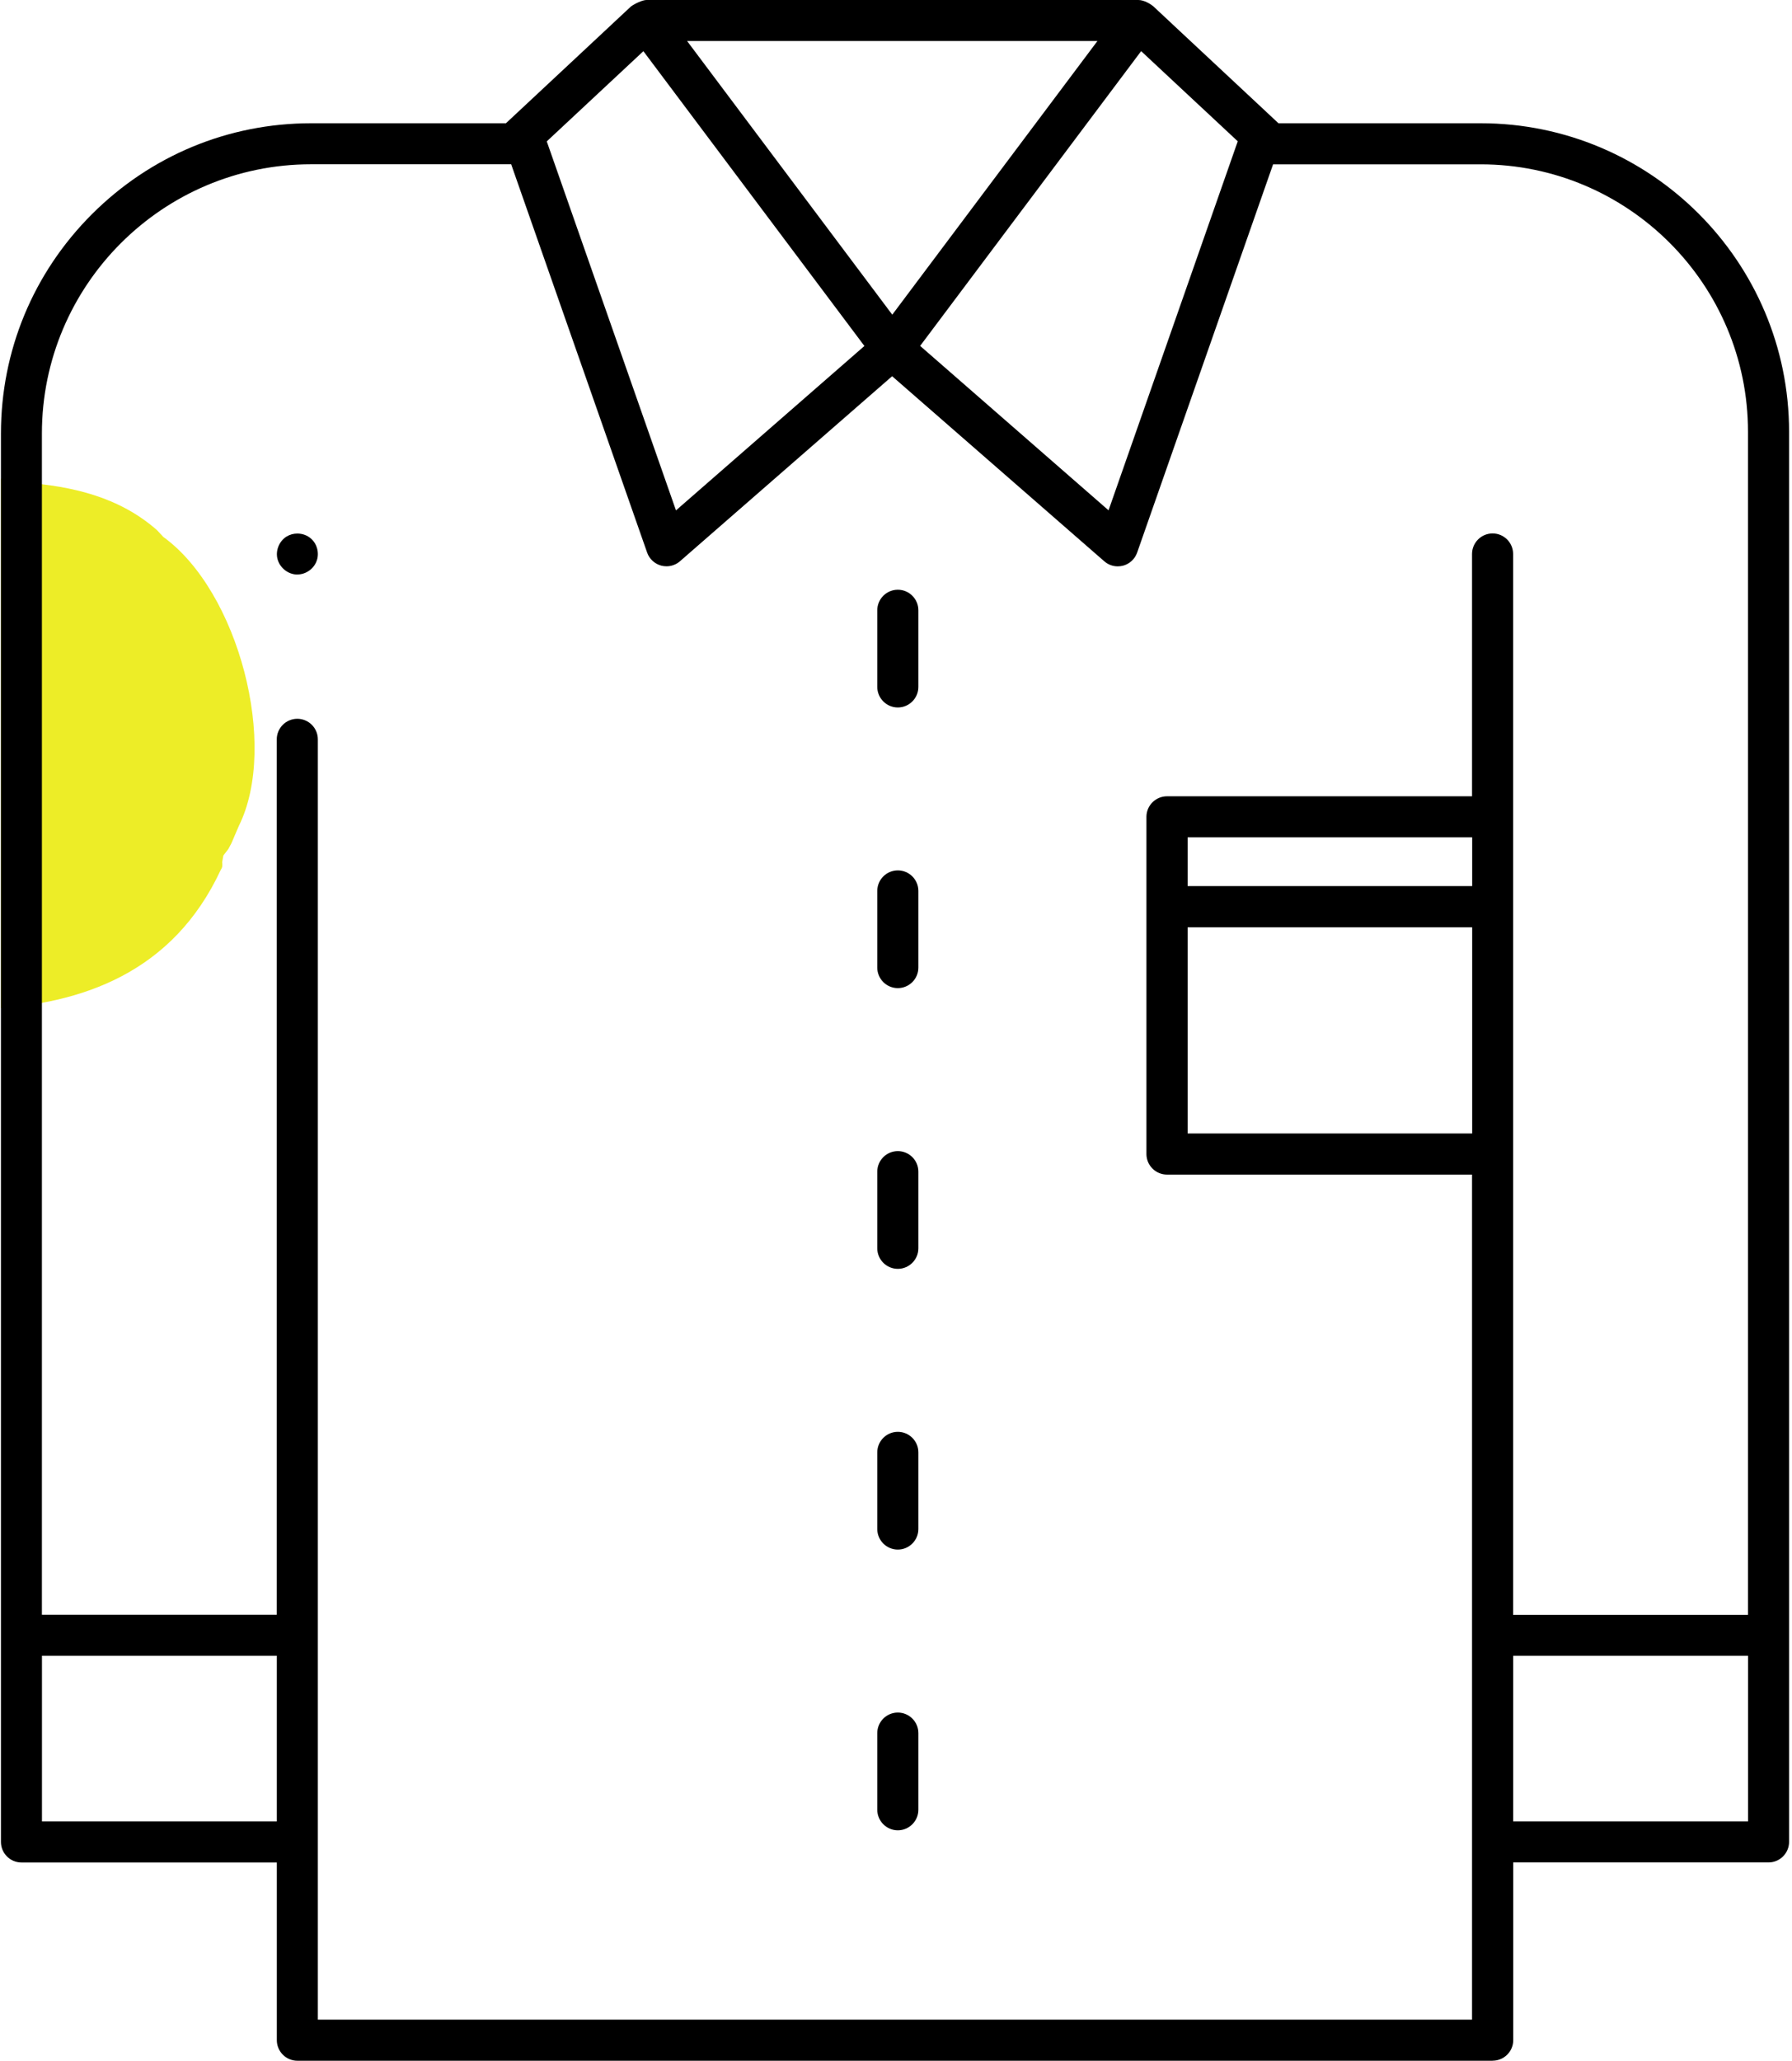 <svg width="87" height="100" viewBox="0 0 87 100" fill="none" xmlns="http://www.w3.org/2000/svg">
<g clip-path="url(#clip0_2535_15706)">
<path d="M10.786 41.84L10.843 41.517C10.923 41.413 11.003 41.308 11.086 41.201L11.236 40.92L11.593 40.085C13.539 36.177 11.582 28.698 7.928 26.056L7.627 25.731C5.8 24.123 3.526 23.59 1.11 23.412L0.598 23.364L-0.34 23.127L-0.355 23.135C-0.35 23.133 -0.346 23.131 -0.341 23.128L-0.355 23.135L-0.929 23.216C-2.006 23.57 -3.082 23.925 -4.157 24.281C-4.405 24.392 -4.653 24.502 -4.901 24.611L-4.926 24.597L-4.952 24.634C-4.952 24.634 -4.899 24.614 -4.897 24.613L-5.883 25.107L-5.891 25.092C-5.929 25.114 -5.964 25.141 -6.001 25.166C-6.077 25.195 -6.149 25.235 -6.214 25.284C-7.633 25.97 -8.359 27.454 -9.517 28.433C-10.883 30.825 -11.8 33.309 -11.655 36.018L-11.586 37.123C-11.613 37.812 -11.641 38.502 -11.255 39.09L-10.852 41.62C-10.294 42.923 -9.878 44.319 -8.741 45.249C-8.234 45.786 -7.728 46.323 -7.22 46.858C-7.214 46.868 -7.194 46.867 -7.175 46.865C-5.528 48.926 -2.854 49.078 -0.634 48.967C4 48.736 8.405 47.196 10.723 42.201C10.811 42.083 10.798 41.962 10.786 41.84Z" fill="#EDED27"/>
<path d="M43.589 88.82C43.039 88.82 42.591 88.372 42.591 87.822V84.103C42.591 83.554 43.039 83.106 43.589 83.106C44.138 83.106 44.586 83.554 44.586 84.103V87.822C44.586 88.372 44.138 88.82 43.589 88.82Z" fill="black"/>
<path d="M43.589 34.332C43.039 34.332 42.591 33.884 42.591 33.334V29.615C42.591 29.066 43.039 28.618 43.589 28.618C44.138 28.618 44.586 29.066 44.586 29.615V33.334C44.586 33.884 44.138 34.332 43.589 34.332Z" fill="black"/>
<path d="M43.589 47.951C43.039 47.951 42.591 47.504 42.591 46.954V43.235C42.591 42.685 43.039 42.237 43.589 42.237C44.138 42.237 44.586 42.685 44.586 43.235V46.954C44.586 47.504 44.138 47.951 43.589 47.951Z" fill="black"/>
<path d="M43.589 61.574C43.039 61.574 42.591 61.126 42.591 60.577V56.857C42.591 56.308 43.039 55.86 43.589 55.86C44.138 55.86 44.586 56.308 44.586 56.857V60.577C44.586 61.126 44.138 61.574 43.589 61.574Z" fill="black"/>
<path d="M43.589 75.197C43.039 75.197 42.591 74.749 42.591 74.2V70.48C42.591 69.931 43.039 69.483 43.589 69.483C44.138 69.483 44.586 69.931 44.586 70.48V74.2C44.586 74.749 44.138 75.197 43.589 75.197Z" fill="black"/>
<path d="M72.47 100C73.019 100 73.467 99.552 73.467 99.003V90.379H85.861C86.41 90.379 86.858 89.931 86.858 89.382V20.953C86.858 12.695 80.141 5.981 71.886 5.981H62.068L55.976 0.292C55.874 0.21 55.557 0 55.268 0H31.383C31.189 0 30.817 0.181 30.636 0.311L24.563 5.981H15.104C11.09 5.981 7.31 7.55 4.461 10.396C1.612 13.245 0.046 17.024 0.046 21.039V89.385C0.046 89.935 0.494 90.382 1.043 90.382H13.44V99.006C13.44 99.555 13.888 100.003 14.437 100.003H72.47V100ZM71.473 98.008H15.431V35.879C15.431 35.329 14.984 34.881 14.434 34.881C13.885 34.881 13.437 35.329 13.437 35.879V78.36H2.034V21.039C2.034 13.832 7.898 7.972 15.101 7.972H24.817L31.417 26.814C31.525 27.125 31.783 27.363 32.103 27.449C32.186 27.471 32.272 27.481 32.358 27.481C32.599 27.481 32.831 27.395 33.012 27.236L43.312 18.257L53.613 27.239C53.794 27.398 54.026 27.484 54.267 27.484C54.353 27.484 54.439 27.471 54.521 27.452C54.842 27.366 55.096 27.131 55.207 26.817L61.807 7.975H71.882C79.042 7.975 84.864 13.797 84.864 20.957V78.364H73.461V26.884C73.461 26.334 73.013 25.886 72.464 25.886C71.914 25.886 71.466 26.334 71.466 26.884V38.642H56.656C56.106 38.642 55.658 39.09 55.658 39.639V56.003C55.658 56.552 56.106 57 56.656 57H71.466V98.008H71.473ZM13.44 88.388H2.037V80.352H13.44V88.388ZM84.867 88.388H73.464V80.352H84.867V88.388ZM71.473 55.005H57.659V40.633H71.473V55.005ZM41.966 16.79L32.818 24.768L26.545 6.861L31.236 2.484L41.969 16.793L41.966 16.79ZM60.092 6.857L53.819 24.765L44.672 16.786L55.401 2.481L60.092 6.857ZM43.319 15.271L33.358 1.991H53.279L43.319 15.271Z" fill="black"/>
<path d="M14.438 27.878C14.847 27.878 15.235 27.608 15.374 27.217C15.511 26.842 15.397 26.394 15.095 26.134C14.917 25.978 14.682 25.892 14.434 25.892C14.247 25.892 14.066 25.943 13.91 26.039C13.567 26.251 13.38 26.69 13.463 27.084C13.558 27.538 13.977 27.881 14.438 27.881V27.878Z" fill="black"/>
<rect width="15" height="2" transform="matrix(-1 0 0 1 71.858 43)" fill="black"/>
</g>
<defs>
<clipPath id="clip0_2535_15706">
<rect width="86.809" height="100" fill="white" transform="translate(0.046)"/>
</clipPath>
</defs>
</svg>
